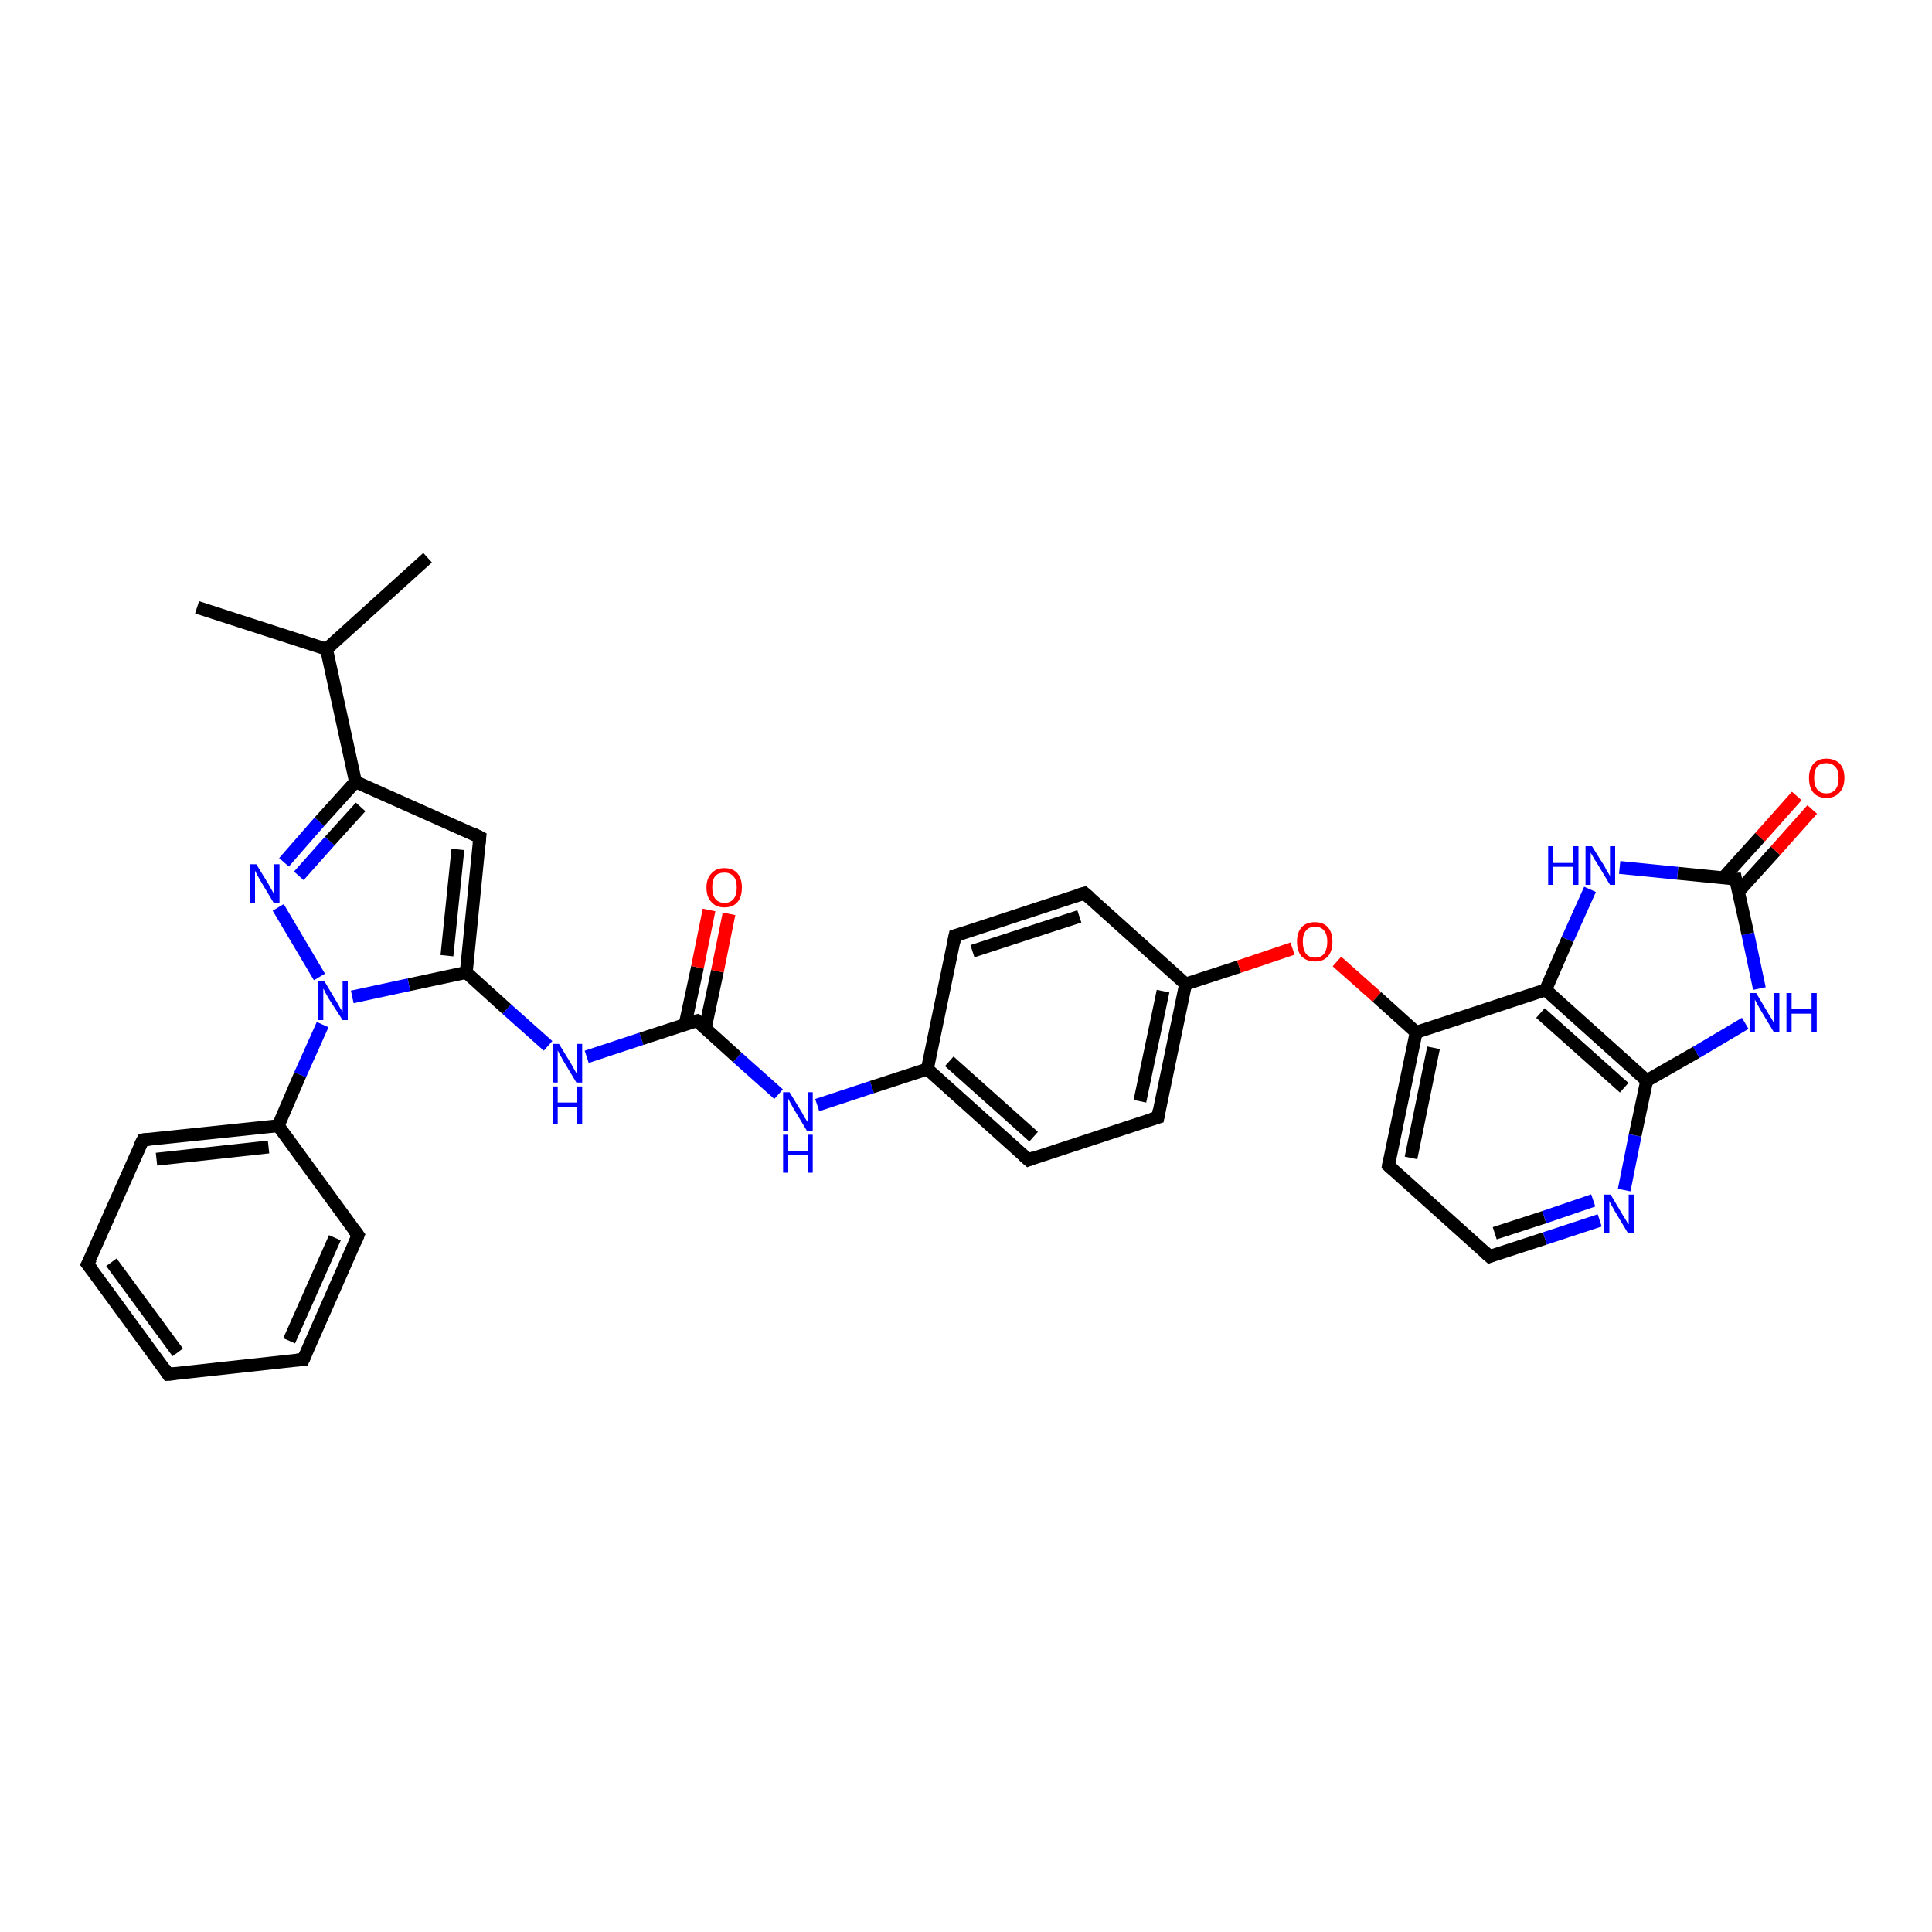 <?xml version='1.0' encoding='iso-8859-1'?>
<svg version='1.1' baseProfile='full'
              xmlns='http://www.w3.org/2000/svg'
                      xmlns:rdkit='http://www.rdkit.org/xml'
                      xmlns:xlink='http://www.w3.org/1999/xlink'
                  xml:space='preserve'
width='300px' height='300px' viewBox='0 0 300 300'>
<!-- END OF HEADER -->
<rect style='opacity:1.0;fill:#FFFFFF;stroke:none' width='300.0' height='300.0' x='0.0' y='0.0'> </rect>
<path class='bond-0 atom-0 atom-1' d='M 30.6,94.3 L 50.7,100.8' style='fill:none;fill-rule:evenodd;stroke:#000000;stroke-width:2.0px;stroke-linecap:butt;stroke-linejoin:miter;stroke-opacity:1' />
<path class='bond-1 atom-1 atom-2' d='M 50.7,100.8 L 66.4,86.6' style='fill:none;fill-rule:evenodd;stroke:#000000;stroke-width:2.0px;stroke-linecap:butt;stroke-linejoin:miter;stroke-opacity:1' />
<path class='bond-2 atom-1 atom-3' d='M 50.7,100.8 L 55.2,121.4' style='fill:none;fill-rule:evenodd;stroke:#000000;stroke-width:2.0px;stroke-linecap:butt;stroke-linejoin:miter;stroke-opacity:1' />
<path class='bond-3 atom-3 atom-4' d='M 55.2,121.4 L 74.5,130.0' style='fill:none;fill-rule:evenodd;stroke:#000000;stroke-width:2.0px;stroke-linecap:butt;stroke-linejoin:miter;stroke-opacity:1' />
<path class='bond-4 atom-4 atom-5' d='M 74.5,130.0 L 72.4,151.0' style='fill:none;fill-rule:evenodd;stroke:#000000;stroke-width:2.0px;stroke-linecap:butt;stroke-linejoin:miter;stroke-opacity:1' />
<path class='bond-4 atom-4 atom-5' d='M 71.1,131.9 L 69.4,148.4' style='fill:none;fill-rule:evenodd;stroke:#000000;stroke-width:2.0px;stroke-linecap:butt;stroke-linejoin:miter;stroke-opacity:1' />
<path class='bond-5 atom-5 atom-6' d='M 72.4,151.0 L 78.7,156.7' style='fill:none;fill-rule:evenodd;stroke:#000000;stroke-width:2.0px;stroke-linecap:butt;stroke-linejoin:miter;stroke-opacity:1' />
<path class='bond-5 atom-5 atom-6' d='M 78.7,156.7 L 85.1,162.4' style='fill:none;fill-rule:evenodd;stroke:#0000FF;stroke-width:2.0px;stroke-linecap:butt;stroke-linejoin:miter;stroke-opacity:1' />
<path class='bond-6 atom-6 atom-7' d='M 91.1,164.1 L 99.6,161.3' style='fill:none;fill-rule:evenodd;stroke:#0000FF;stroke-width:2.0px;stroke-linecap:butt;stroke-linejoin:miter;stroke-opacity:1' />
<path class='bond-6 atom-6 atom-7' d='M 99.6,161.3 L 108.2,158.5' style='fill:none;fill-rule:evenodd;stroke:#000000;stroke-width:2.0px;stroke-linecap:butt;stroke-linejoin:miter;stroke-opacity:1' />
<path class='bond-7 atom-7 atom-8' d='M 109.5,159.7 L 111.4,150.8' style='fill:none;fill-rule:evenodd;stroke:#000000;stroke-width:2.0px;stroke-linecap:butt;stroke-linejoin:miter;stroke-opacity:1' />
<path class='bond-7 atom-7 atom-8' d='M 111.4,150.8 L 113.2,141.9' style='fill:none;fill-rule:evenodd;stroke:#FF0000;stroke-width:2.0px;stroke-linecap:butt;stroke-linejoin:miter;stroke-opacity:1' />
<path class='bond-7 atom-7 atom-8' d='M 106.4,159.0 L 108.3,150.2' style='fill:none;fill-rule:evenodd;stroke:#000000;stroke-width:2.0px;stroke-linecap:butt;stroke-linejoin:miter;stroke-opacity:1' />
<path class='bond-7 atom-7 atom-8' d='M 108.3,150.2 L 110.1,141.3' style='fill:none;fill-rule:evenodd;stroke:#FF0000;stroke-width:2.0px;stroke-linecap:butt;stroke-linejoin:miter;stroke-opacity:1' />
<path class='bond-8 atom-7 atom-9' d='M 108.2,158.5 L 114.5,164.2' style='fill:none;fill-rule:evenodd;stroke:#000000;stroke-width:2.0px;stroke-linecap:butt;stroke-linejoin:miter;stroke-opacity:1' />
<path class='bond-8 atom-7 atom-9' d='M 114.5,164.2 L 120.9,169.9' style='fill:none;fill-rule:evenodd;stroke:#0000FF;stroke-width:2.0px;stroke-linecap:butt;stroke-linejoin:miter;stroke-opacity:1' />
<path class='bond-9 atom-9 atom-10' d='M 126.9,171.6 L 135.4,168.8' style='fill:none;fill-rule:evenodd;stroke:#0000FF;stroke-width:2.0px;stroke-linecap:butt;stroke-linejoin:miter;stroke-opacity:1' />
<path class='bond-9 atom-9 atom-10' d='M 135.4,168.8 L 144.0,166.0' style='fill:none;fill-rule:evenodd;stroke:#000000;stroke-width:2.0px;stroke-linecap:butt;stroke-linejoin:miter;stroke-opacity:1' />
<path class='bond-10 atom-10 atom-11' d='M 144.0,166.0 L 159.7,180.1' style='fill:none;fill-rule:evenodd;stroke:#000000;stroke-width:2.0px;stroke-linecap:butt;stroke-linejoin:miter;stroke-opacity:1' />
<path class='bond-10 atom-10 atom-11' d='M 147.4,164.8 L 160.5,176.5' style='fill:none;fill-rule:evenodd;stroke:#000000;stroke-width:2.0px;stroke-linecap:butt;stroke-linejoin:miter;stroke-opacity:1' />
<path class='bond-11 atom-11 atom-12' d='M 159.7,180.1 L 179.8,173.5' style='fill:none;fill-rule:evenodd;stroke:#000000;stroke-width:2.0px;stroke-linecap:butt;stroke-linejoin:miter;stroke-opacity:1' />
<path class='bond-12 atom-12 atom-13' d='M 179.8,173.5 L 184.1,152.8' style='fill:none;fill-rule:evenodd;stroke:#000000;stroke-width:2.0px;stroke-linecap:butt;stroke-linejoin:miter;stroke-opacity:1' />
<path class='bond-12 atom-12 atom-13' d='M 177.0,171.0 L 180.6,153.9' style='fill:none;fill-rule:evenodd;stroke:#000000;stroke-width:2.0px;stroke-linecap:butt;stroke-linejoin:miter;stroke-opacity:1' />
<path class='bond-13 atom-13 atom-14' d='M 184.1,152.8 L 192.4,150.1' style='fill:none;fill-rule:evenodd;stroke:#000000;stroke-width:2.0px;stroke-linecap:butt;stroke-linejoin:miter;stroke-opacity:1' />
<path class='bond-13 atom-13 atom-14' d='M 192.4,150.1 L 200.7,147.3' style='fill:none;fill-rule:evenodd;stroke:#FF0000;stroke-width:2.0px;stroke-linecap:butt;stroke-linejoin:miter;stroke-opacity:1' />
<path class='bond-14 atom-14 atom-15' d='M 207.6,149.3 L 213.8,154.8' style='fill:none;fill-rule:evenodd;stroke:#FF0000;stroke-width:2.0px;stroke-linecap:butt;stroke-linejoin:miter;stroke-opacity:1' />
<path class='bond-14 atom-14 atom-15' d='M 213.8,154.8 L 219.9,160.3' style='fill:none;fill-rule:evenodd;stroke:#000000;stroke-width:2.0px;stroke-linecap:butt;stroke-linejoin:miter;stroke-opacity:1' />
<path class='bond-15 atom-15 atom-16' d='M 219.9,160.3 L 215.6,181.0' style='fill:none;fill-rule:evenodd;stroke:#000000;stroke-width:2.0px;stroke-linecap:butt;stroke-linejoin:miter;stroke-opacity:1' />
<path class='bond-15 atom-15 atom-16' d='M 222.6,162.7 L 219.1,179.8' style='fill:none;fill-rule:evenodd;stroke:#000000;stroke-width:2.0px;stroke-linecap:butt;stroke-linejoin:miter;stroke-opacity:1' />
<path class='bond-16 atom-16 atom-17' d='M 215.6,181.0 L 231.3,195.1' style='fill:none;fill-rule:evenodd;stroke:#000000;stroke-width:2.0px;stroke-linecap:butt;stroke-linejoin:miter;stroke-opacity:1' />
<path class='bond-17 atom-17 atom-18' d='M 231.3,195.1 L 239.9,192.3' style='fill:none;fill-rule:evenodd;stroke:#000000;stroke-width:2.0px;stroke-linecap:butt;stroke-linejoin:miter;stroke-opacity:1' />
<path class='bond-17 atom-17 atom-18' d='M 239.9,192.3 L 248.4,189.5' style='fill:none;fill-rule:evenodd;stroke:#0000FF;stroke-width:2.0px;stroke-linecap:butt;stroke-linejoin:miter;stroke-opacity:1' />
<path class='bond-17 atom-17 atom-18' d='M 232.1,191.5 L 239.8,189.0' style='fill:none;fill-rule:evenodd;stroke:#000000;stroke-width:2.0px;stroke-linecap:butt;stroke-linejoin:miter;stroke-opacity:1' />
<path class='bond-17 atom-17 atom-18' d='M 239.8,189.0 L 247.4,186.4' style='fill:none;fill-rule:evenodd;stroke:#0000FF;stroke-width:2.0px;stroke-linecap:butt;stroke-linejoin:miter;stroke-opacity:1' />
<path class='bond-18 atom-18 atom-19' d='M 252.2,184.8 L 253.9,176.3' style='fill:none;fill-rule:evenodd;stroke:#0000FF;stroke-width:2.0px;stroke-linecap:butt;stroke-linejoin:miter;stroke-opacity:1' />
<path class='bond-18 atom-18 atom-19' d='M 253.9,176.3 L 255.7,167.8' style='fill:none;fill-rule:evenodd;stroke:#000000;stroke-width:2.0px;stroke-linecap:butt;stroke-linejoin:miter;stroke-opacity:1' />
<path class='bond-19 atom-19 atom-20' d='M 255.7,167.8 L 263.4,163.4' style='fill:none;fill-rule:evenodd;stroke:#000000;stroke-width:2.0px;stroke-linecap:butt;stroke-linejoin:miter;stroke-opacity:1' />
<path class='bond-19 atom-19 atom-20' d='M 263.4,163.4 L 271.0,158.9' style='fill:none;fill-rule:evenodd;stroke:#0000FF;stroke-width:2.0px;stroke-linecap:butt;stroke-linejoin:miter;stroke-opacity:1' />
<path class='bond-20 atom-20 atom-21' d='M 273.2,153.5 L 271.4,145.0' style='fill:none;fill-rule:evenodd;stroke:#0000FF;stroke-width:2.0px;stroke-linecap:butt;stroke-linejoin:miter;stroke-opacity:1' />
<path class='bond-20 atom-20 atom-21' d='M 271.4,145.0 L 269.5,136.5' style='fill:none;fill-rule:evenodd;stroke:#000000;stroke-width:2.0px;stroke-linecap:butt;stroke-linejoin:miter;stroke-opacity:1' />
<path class='bond-21 atom-21 atom-22' d='M 269.9,138.5 L 275.7,132.1' style='fill:none;fill-rule:evenodd;stroke:#000000;stroke-width:2.0px;stroke-linecap:butt;stroke-linejoin:miter;stroke-opacity:1' />
<path class='bond-21 atom-21 atom-22' d='M 275.7,132.1 L 281.4,125.7' style='fill:none;fill-rule:evenodd;stroke:#FF0000;stroke-width:2.0px;stroke-linecap:butt;stroke-linejoin:miter;stroke-opacity:1' />
<path class='bond-21 atom-21 atom-22' d='M 267.6,136.3 L 273.3,130.0' style='fill:none;fill-rule:evenodd;stroke:#000000;stroke-width:2.0px;stroke-linecap:butt;stroke-linejoin:miter;stroke-opacity:1' />
<path class='bond-21 atom-21 atom-22' d='M 273.3,130.0 L 279.0,123.6' style='fill:none;fill-rule:evenodd;stroke:#FF0000;stroke-width:2.0px;stroke-linecap:butt;stroke-linejoin:miter;stroke-opacity:1' />
<path class='bond-22 atom-21 atom-23' d='M 269.5,136.5 L 260.5,135.6' style='fill:none;fill-rule:evenodd;stroke:#000000;stroke-width:2.0px;stroke-linecap:butt;stroke-linejoin:miter;stroke-opacity:1' />
<path class='bond-22 atom-21 atom-23' d='M 260.5,135.6 L 251.5,134.7' style='fill:none;fill-rule:evenodd;stroke:#0000FF;stroke-width:2.0px;stroke-linecap:butt;stroke-linejoin:miter;stroke-opacity:1' />
<path class='bond-23 atom-23 atom-24' d='M 246.9,138.1 L 243.4,145.9' style='fill:none;fill-rule:evenodd;stroke:#0000FF;stroke-width:2.0px;stroke-linecap:butt;stroke-linejoin:miter;stroke-opacity:1' />
<path class='bond-23 atom-23 atom-24' d='M 243.4,145.9 L 240.0,153.7' style='fill:none;fill-rule:evenodd;stroke:#000000;stroke-width:2.0px;stroke-linecap:butt;stroke-linejoin:miter;stroke-opacity:1' />
<path class='bond-24 atom-13 atom-25' d='M 184.1,152.8 L 168.4,138.7' style='fill:none;fill-rule:evenodd;stroke:#000000;stroke-width:2.0px;stroke-linecap:butt;stroke-linejoin:miter;stroke-opacity:1' />
<path class='bond-25 atom-25 atom-26' d='M 168.4,138.7 L 148.3,145.3' style='fill:none;fill-rule:evenodd;stroke:#000000;stroke-width:2.0px;stroke-linecap:butt;stroke-linejoin:miter;stroke-opacity:1' />
<path class='bond-25 atom-25 atom-26' d='M 167.6,142.3 L 151.0,147.7' style='fill:none;fill-rule:evenodd;stroke:#000000;stroke-width:2.0px;stroke-linecap:butt;stroke-linejoin:miter;stroke-opacity:1' />
<path class='bond-26 atom-5 atom-27' d='M 72.4,151.0 L 63.5,152.9' style='fill:none;fill-rule:evenodd;stroke:#000000;stroke-width:2.0px;stroke-linecap:butt;stroke-linejoin:miter;stroke-opacity:1' />
<path class='bond-26 atom-5 atom-27' d='M 63.5,152.9 L 54.7,154.8' style='fill:none;fill-rule:evenodd;stroke:#0000FF;stroke-width:2.0px;stroke-linecap:butt;stroke-linejoin:miter;stroke-opacity:1' />
<path class='bond-27 atom-27 atom-28' d='M 49.6,151.7 L 43.2,140.9' style='fill:none;fill-rule:evenodd;stroke:#0000FF;stroke-width:2.0px;stroke-linecap:butt;stroke-linejoin:miter;stroke-opacity:1' />
<path class='bond-28 atom-27 atom-29' d='M 50.1,159.1 L 46.6,166.9' style='fill:none;fill-rule:evenodd;stroke:#0000FF;stroke-width:2.0px;stroke-linecap:butt;stroke-linejoin:miter;stroke-opacity:1' />
<path class='bond-28 atom-27 atom-29' d='M 46.6,166.9 L 43.2,174.8' style='fill:none;fill-rule:evenodd;stroke:#000000;stroke-width:2.0px;stroke-linecap:butt;stroke-linejoin:miter;stroke-opacity:1' />
<path class='bond-29 atom-29 atom-30' d='M 43.2,174.8 L 22.2,177.0' style='fill:none;fill-rule:evenodd;stroke:#000000;stroke-width:2.0px;stroke-linecap:butt;stroke-linejoin:miter;stroke-opacity:1' />
<path class='bond-29 atom-29 atom-30' d='M 41.7,178.1 L 24.3,180.0' style='fill:none;fill-rule:evenodd;stroke:#000000;stroke-width:2.0px;stroke-linecap:butt;stroke-linejoin:miter;stroke-opacity:1' />
<path class='bond-30 atom-30 atom-31' d='M 22.2,177.0 L 13.6,196.3' style='fill:none;fill-rule:evenodd;stroke:#000000;stroke-width:2.0px;stroke-linecap:butt;stroke-linejoin:miter;stroke-opacity:1' />
<path class='bond-31 atom-31 atom-32' d='M 13.6,196.3 L 26.1,213.4' style='fill:none;fill-rule:evenodd;stroke:#000000;stroke-width:2.0px;stroke-linecap:butt;stroke-linejoin:miter;stroke-opacity:1' />
<path class='bond-31 atom-31 atom-32' d='M 17.3,196.0 L 27.6,210.0' style='fill:none;fill-rule:evenodd;stroke:#000000;stroke-width:2.0px;stroke-linecap:butt;stroke-linejoin:miter;stroke-opacity:1' />
<path class='bond-32 atom-32 atom-33' d='M 26.1,213.4 L 47.1,211.1' style='fill:none;fill-rule:evenodd;stroke:#000000;stroke-width:2.0px;stroke-linecap:butt;stroke-linejoin:miter;stroke-opacity:1' />
<path class='bond-33 atom-33 atom-34' d='M 47.1,211.1 L 55.6,191.8' style='fill:none;fill-rule:evenodd;stroke:#000000;stroke-width:2.0px;stroke-linecap:butt;stroke-linejoin:miter;stroke-opacity:1' />
<path class='bond-33 atom-33 atom-34' d='M 44.9,208.2 L 52.0,192.2' style='fill:none;fill-rule:evenodd;stroke:#000000;stroke-width:2.0px;stroke-linecap:butt;stroke-linejoin:miter;stroke-opacity:1' />
<path class='bond-34 atom-28 atom-3' d='M 44.1,133.9 L 49.6,127.6' style='fill:none;fill-rule:evenodd;stroke:#0000FF;stroke-width:2.0px;stroke-linecap:butt;stroke-linejoin:miter;stroke-opacity:1' />
<path class='bond-34 atom-28 atom-3' d='M 49.6,127.6 L 55.2,121.4' style='fill:none;fill-rule:evenodd;stroke:#000000;stroke-width:2.0px;stroke-linecap:butt;stroke-linejoin:miter;stroke-opacity:1' />
<path class='bond-34 atom-28 atom-3' d='M 46.4,136.0 L 51.2,130.6' style='fill:none;fill-rule:evenodd;stroke:#0000FF;stroke-width:2.0px;stroke-linecap:butt;stroke-linejoin:miter;stroke-opacity:1' />
<path class='bond-34 atom-28 atom-3' d='M 51.2,130.6 L 56.0,125.3' style='fill:none;fill-rule:evenodd;stroke:#000000;stroke-width:2.0px;stroke-linecap:butt;stroke-linejoin:miter;stroke-opacity:1' />
<path class='bond-35 atom-34 atom-29' d='M 55.6,191.8 L 43.2,174.8' style='fill:none;fill-rule:evenodd;stroke:#000000;stroke-width:2.0px;stroke-linecap:butt;stroke-linejoin:miter;stroke-opacity:1' />
<path class='bond-36 atom-26 atom-10' d='M 148.3,145.3 L 144.0,166.0' style='fill:none;fill-rule:evenodd;stroke:#000000;stroke-width:2.0px;stroke-linecap:butt;stroke-linejoin:miter;stroke-opacity:1' />
<path class='bond-37 atom-24 atom-15' d='M 240.0,153.7 L 219.9,160.3' style='fill:none;fill-rule:evenodd;stroke:#000000;stroke-width:2.0px;stroke-linecap:butt;stroke-linejoin:miter;stroke-opacity:1' />
<path class='bond-38 atom-24 atom-19' d='M 240.0,153.7 L 255.7,167.8' style='fill:none;fill-rule:evenodd;stroke:#000000;stroke-width:2.0px;stroke-linecap:butt;stroke-linejoin:miter;stroke-opacity:1' />
<path class='bond-38 atom-24 atom-19' d='M 239.2,157.3 L 252.2,168.9' style='fill:none;fill-rule:evenodd;stroke:#000000;stroke-width:2.0px;stroke-linecap:butt;stroke-linejoin:miter;stroke-opacity:1' />
<path d='M 73.5,129.5 L 74.5,130.0 L 74.4,131.0' style='fill:none;stroke:#000000;stroke-width:2.0px;stroke-linecap:butt;stroke-linejoin:miter;stroke-opacity:1;' />
<path d='M 107.7,158.6 L 108.2,158.5 L 108.5,158.8' style='fill:none;stroke:#000000;stroke-width:2.0px;stroke-linecap:butt;stroke-linejoin:miter;stroke-opacity:1;' />
<path d='M 158.9,179.4 L 159.7,180.1 L 160.7,179.7' style='fill:none;stroke:#000000;stroke-width:2.0px;stroke-linecap:butt;stroke-linejoin:miter;stroke-opacity:1;' />
<path d='M 178.8,173.8 L 179.8,173.5 L 180.0,172.4' style='fill:none;stroke:#000000;stroke-width:2.0px;stroke-linecap:butt;stroke-linejoin:miter;stroke-opacity:1;' />
<path d='M 215.8,179.9 L 215.6,181.0 L 216.4,181.7' style='fill:none;stroke:#000000;stroke-width:2.0px;stroke-linecap:butt;stroke-linejoin:miter;stroke-opacity:1;' />
<path d='M 230.5,194.4 L 231.3,195.1 L 231.8,194.9' style='fill:none;stroke:#000000;stroke-width:2.0px;stroke-linecap:butt;stroke-linejoin:miter;stroke-opacity:1;' />
<path d='M 269.6,137.0 L 269.5,136.5 L 269.1,136.5' style='fill:none;stroke:#000000;stroke-width:2.0px;stroke-linecap:butt;stroke-linejoin:miter;stroke-opacity:1;' />
<path d='M 169.2,139.4 L 168.4,138.7 L 167.4,139.0' style='fill:none;stroke:#000000;stroke-width:2.0px;stroke-linecap:butt;stroke-linejoin:miter;stroke-opacity:1;' />
<path d='M 149.3,145.0 L 148.3,145.3 L 148.1,146.3' style='fill:none;stroke:#000000;stroke-width:2.0px;stroke-linecap:butt;stroke-linejoin:miter;stroke-opacity:1;' />
<path d='M 23.2,176.9 L 22.2,177.0 L 21.7,178.0' style='fill:none;stroke:#000000;stroke-width:2.0px;stroke-linecap:butt;stroke-linejoin:miter;stroke-opacity:1;' />
<path d='M 14.1,195.4 L 13.6,196.3 L 14.3,197.2' style='fill:none;stroke:#000000;stroke-width:2.0px;stroke-linecap:butt;stroke-linejoin:miter;stroke-opacity:1;' />
<path d='M 25.5,212.5 L 26.1,213.4 L 27.2,213.3' style='fill:none;stroke:#000000;stroke-width:2.0px;stroke-linecap:butt;stroke-linejoin:miter;stroke-opacity:1;' />
<path d='M 46.1,211.2 L 47.1,211.1 L 47.5,210.2' style='fill:none;stroke:#000000;stroke-width:2.0px;stroke-linecap:butt;stroke-linejoin:miter;stroke-opacity:1;' />
<path d='M 55.2,192.8 L 55.6,191.8 L 55.0,191.0' style='fill:none;stroke:#000000;stroke-width:2.0px;stroke-linecap:butt;stroke-linejoin:miter;stroke-opacity:1;' />
<path class='atom-6' d='M 86.8 162.1
L 88.7 165.2
Q 88.9 165.6, 89.2 166.1
Q 89.5 166.7, 89.6 166.7
L 89.6 162.1
L 90.4 162.1
L 90.4 168.1
L 89.5 168.1
L 87.4 164.6
Q 87.2 164.2, 86.9 163.7
Q 86.7 163.3, 86.6 163.1
L 86.6 168.1
L 85.8 168.1
L 85.8 162.1
L 86.8 162.1
' fill='#0000FF'/>
<path class='atom-6' d='M 85.8 168.7
L 86.6 168.7
L 86.6 171.2
L 89.6 171.2
L 89.6 168.7
L 90.4 168.7
L 90.4 174.6
L 89.6 174.6
L 89.6 171.9
L 86.6 171.9
L 86.6 174.6
L 85.8 174.6
L 85.8 168.7
' fill='#0000FF'/>
<path class='atom-8' d='M 109.7 137.8
Q 109.7 136.4, 110.5 135.6
Q 111.2 134.8, 112.5 134.8
Q 113.8 134.8, 114.5 135.6
Q 115.2 136.4, 115.2 137.8
Q 115.2 139.3, 114.5 140.1
Q 113.8 140.9, 112.5 140.9
Q 111.2 140.9, 110.5 140.1
Q 109.7 139.3, 109.7 137.8
M 112.5 140.2
Q 113.4 140.2, 113.9 139.6
Q 114.4 139.0, 114.4 137.8
Q 114.4 136.6, 113.9 136.1
Q 113.4 135.5, 112.5 135.5
Q 111.6 135.5, 111.1 136.0
Q 110.6 136.6, 110.6 137.8
Q 110.6 139.0, 111.1 139.6
Q 111.6 140.2, 112.5 140.2
' fill='#FF0000'/>
<path class='atom-9' d='M 122.6 169.6
L 124.5 172.7
Q 124.7 173.1, 125.0 173.6
Q 125.4 174.2, 125.4 174.2
L 125.4 169.6
L 126.2 169.6
L 126.2 175.6
L 125.3 175.6
L 123.2 172.1
Q 123.0 171.7, 122.7 171.2
Q 122.5 170.8, 122.4 170.6
L 122.4 175.6
L 121.6 175.6
L 121.6 169.6
L 122.6 169.6
' fill='#0000FF'/>
<path class='atom-9' d='M 121.6 176.2
L 122.4 176.2
L 122.4 178.7
L 125.4 178.7
L 125.4 176.2
L 126.2 176.2
L 126.2 182.1
L 125.4 182.1
L 125.4 179.4
L 122.4 179.4
L 122.4 182.1
L 121.6 182.1
L 121.6 176.2
' fill='#0000FF'/>
<path class='atom-14' d='M 201.4 146.2
Q 201.4 144.8, 202.1 144.0
Q 202.8 143.2, 204.2 143.2
Q 205.5 143.2, 206.2 144.0
Q 206.9 144.8, 206.9 146.2
Q 206.9 147.7, 206.2 148.5
Q 205.5 149.3, 204.2 149.3
Q 202.9 149.3, 202.1 148.5
Q 201.4 147.7, 201.4 146.2
M 204.2 148.7
Q 205.1 148.7, 205.6 148.1
Q 206.1 147.4, 206.1 146.2
Q 206.1 145.1, 205.6 144.5
Q 205.1 143.9, 204.2 143.9
Q 203.3 143.9, 202.8 144.5
Q 202.3 145.1, 202.3 146.2
Q 202.3 147.4, 202.8 148.1
Q 203.3 148.7, 204.2 148.7
' fill='#FF0000'/>
<path class='atom-18' d='M 250.1 185.5
L 252.0 188.7
Q 252.2 189.0, 252.5 189.5
Q 252.8 190.1, 252.9 190.1
L 252.9 185.5
L 253.7 185.5
L 253.7 191.5
L 252.8 191.5
L 250.7 188.0
Q 250.5 187.6, 250.2 187.1
Q 250.0 186.7, 249.9 186.5
L 249.9 191.5
L 249.1 191.5
L 249.1 185.5
L 250.1 185.5
' fill='#0000FF'/>
<path class='atom-20' d='M 272.7 154.2
L 274.6 157.4
Q 274.8 157.7, 275.1 158.2
Q 275.4 158.8, 275.5 158.8
L 275.5 154.2
L 276.3 154.2
L 276.3 160.2
L 275.4 160.2
L 273.3 156.7
Q 273.1 156.3, 272.8 155.8
Q 272.6 155.4, 272.5 155.2
L 272.5 160.2
L 271.7 160.2
L 271.7 154.2
L 272.7 154.2
' fill='#0000FF'/>
<path class='atom-20' d='M 277.4 154.2
L 278.2 154.2
L 278.2 156.7
L 281.3 156.7
L 281.3 154.2
L 282.1 154.2
L 282.1 160.2
L 281.3 160.2
L 281.3 157.4
L 278.2 157.4
L 278.2 160.2
L 277.4 160.2
L 277.4 154.2
' fill='#0000FF'/>
<path class='atom-22' d='M 280.9 120.8
Q 280.9 119.4, 281.6 118.6
Q 282.3 117.8, 283.6 117.8
Q 284.9 117.8, 285.7 118.6
Q 286.4 119.4, 286.4 120.8
Q 286.4 122.3, 285.6 123.1
Q 284.9 123.9, 283.6 123.9
Q 282.3 123.9, 281.6 123.1
Q 280.9 122.3, 280.9 120.8
M 283.6 123.2
Q 284.5 123.2, 285.0 122.6
Q 285.5 122.0, 285.5 120.8
Q 285.5 119.6, 285.0 119.1
Q 284.5 118.5, 283.6 118.5
Q 282.7 118.5, 282.2 119.0
Q 281.7 119.6, 281.7 120.8
Q 281.7 122.0, 282.2 122.6
Q 282.7 123.2, 283.6 123.2
' fill='#FF0000'/>
<path class='atom-23' d='M 240.4 131.4
L 241.2 131.4
L 241.2 134.0
L 244.3 134.0
L 244.3 131.4
L 245.1 131.4
L 245.1 137.4
L 244.3 137.4
L 244.3 134.6
L 241.2 134.6
L 241.2 137.4
L 240.4 137.4
L 240.4 131.4
' fill='#0000FF'/>
<path class='atom-23' d='M 247.2 131.4
L 249.2 134.6
Q 249.3 134.9, 249.7 135.5
Q 250.0 136.0, 250.0 136.1
L 250.0 131.4
L 250.8 131.4
L 250.8 137.4
L 250.0 137.4
L 247.9 133.9
Q 247.6 133.5, 247.4 133.1
Q 247.1 132.6, 247.0 132.4
L 247.0 137.4
L 246.2 137.4
L 246.2 131.4
L 247.2 131.4
' fill='#0000FF'/>
<path class='atom-27' d='M 50.4 152.4
L 52.3 155.6
Q 52.5 155.9, 52.8 156.5
Q 53.2 157.1, 53.2 157.1
L 53.2 152.4
L 54.0 152.4
L 54.0 158.4
L 53.2 158.4
L 51.0 155.0
Q 50.8 154.6, 50.5 154.1
Q 50.3 153.6, 50.2 153.5
L 50.2 158.4
L 49.4 158.4
L 49.4 152.4
L 50.4 152.4
' fill='#0000FF'/>
<path class='atom-28' d='M 39.8 134.2
L 41.7 137.3
Q 41.9 137.7, 42.2 138.2
Q 42.5 138.8, 42.6 138.8
L 42.6 134.2
L 43.4 134.2
L 43.4 140.2
L 42.5 140.2
L 40.4 136.7
Q 40.2 136.3, 39.9 135.8
Q 39.7 135.4, 39.6 135.2
L 39.6 140.2
L 38.8 140.2
L 38.8 134.2
L 39.8 134.2
' fill='#0000FF'/>
</svg>
